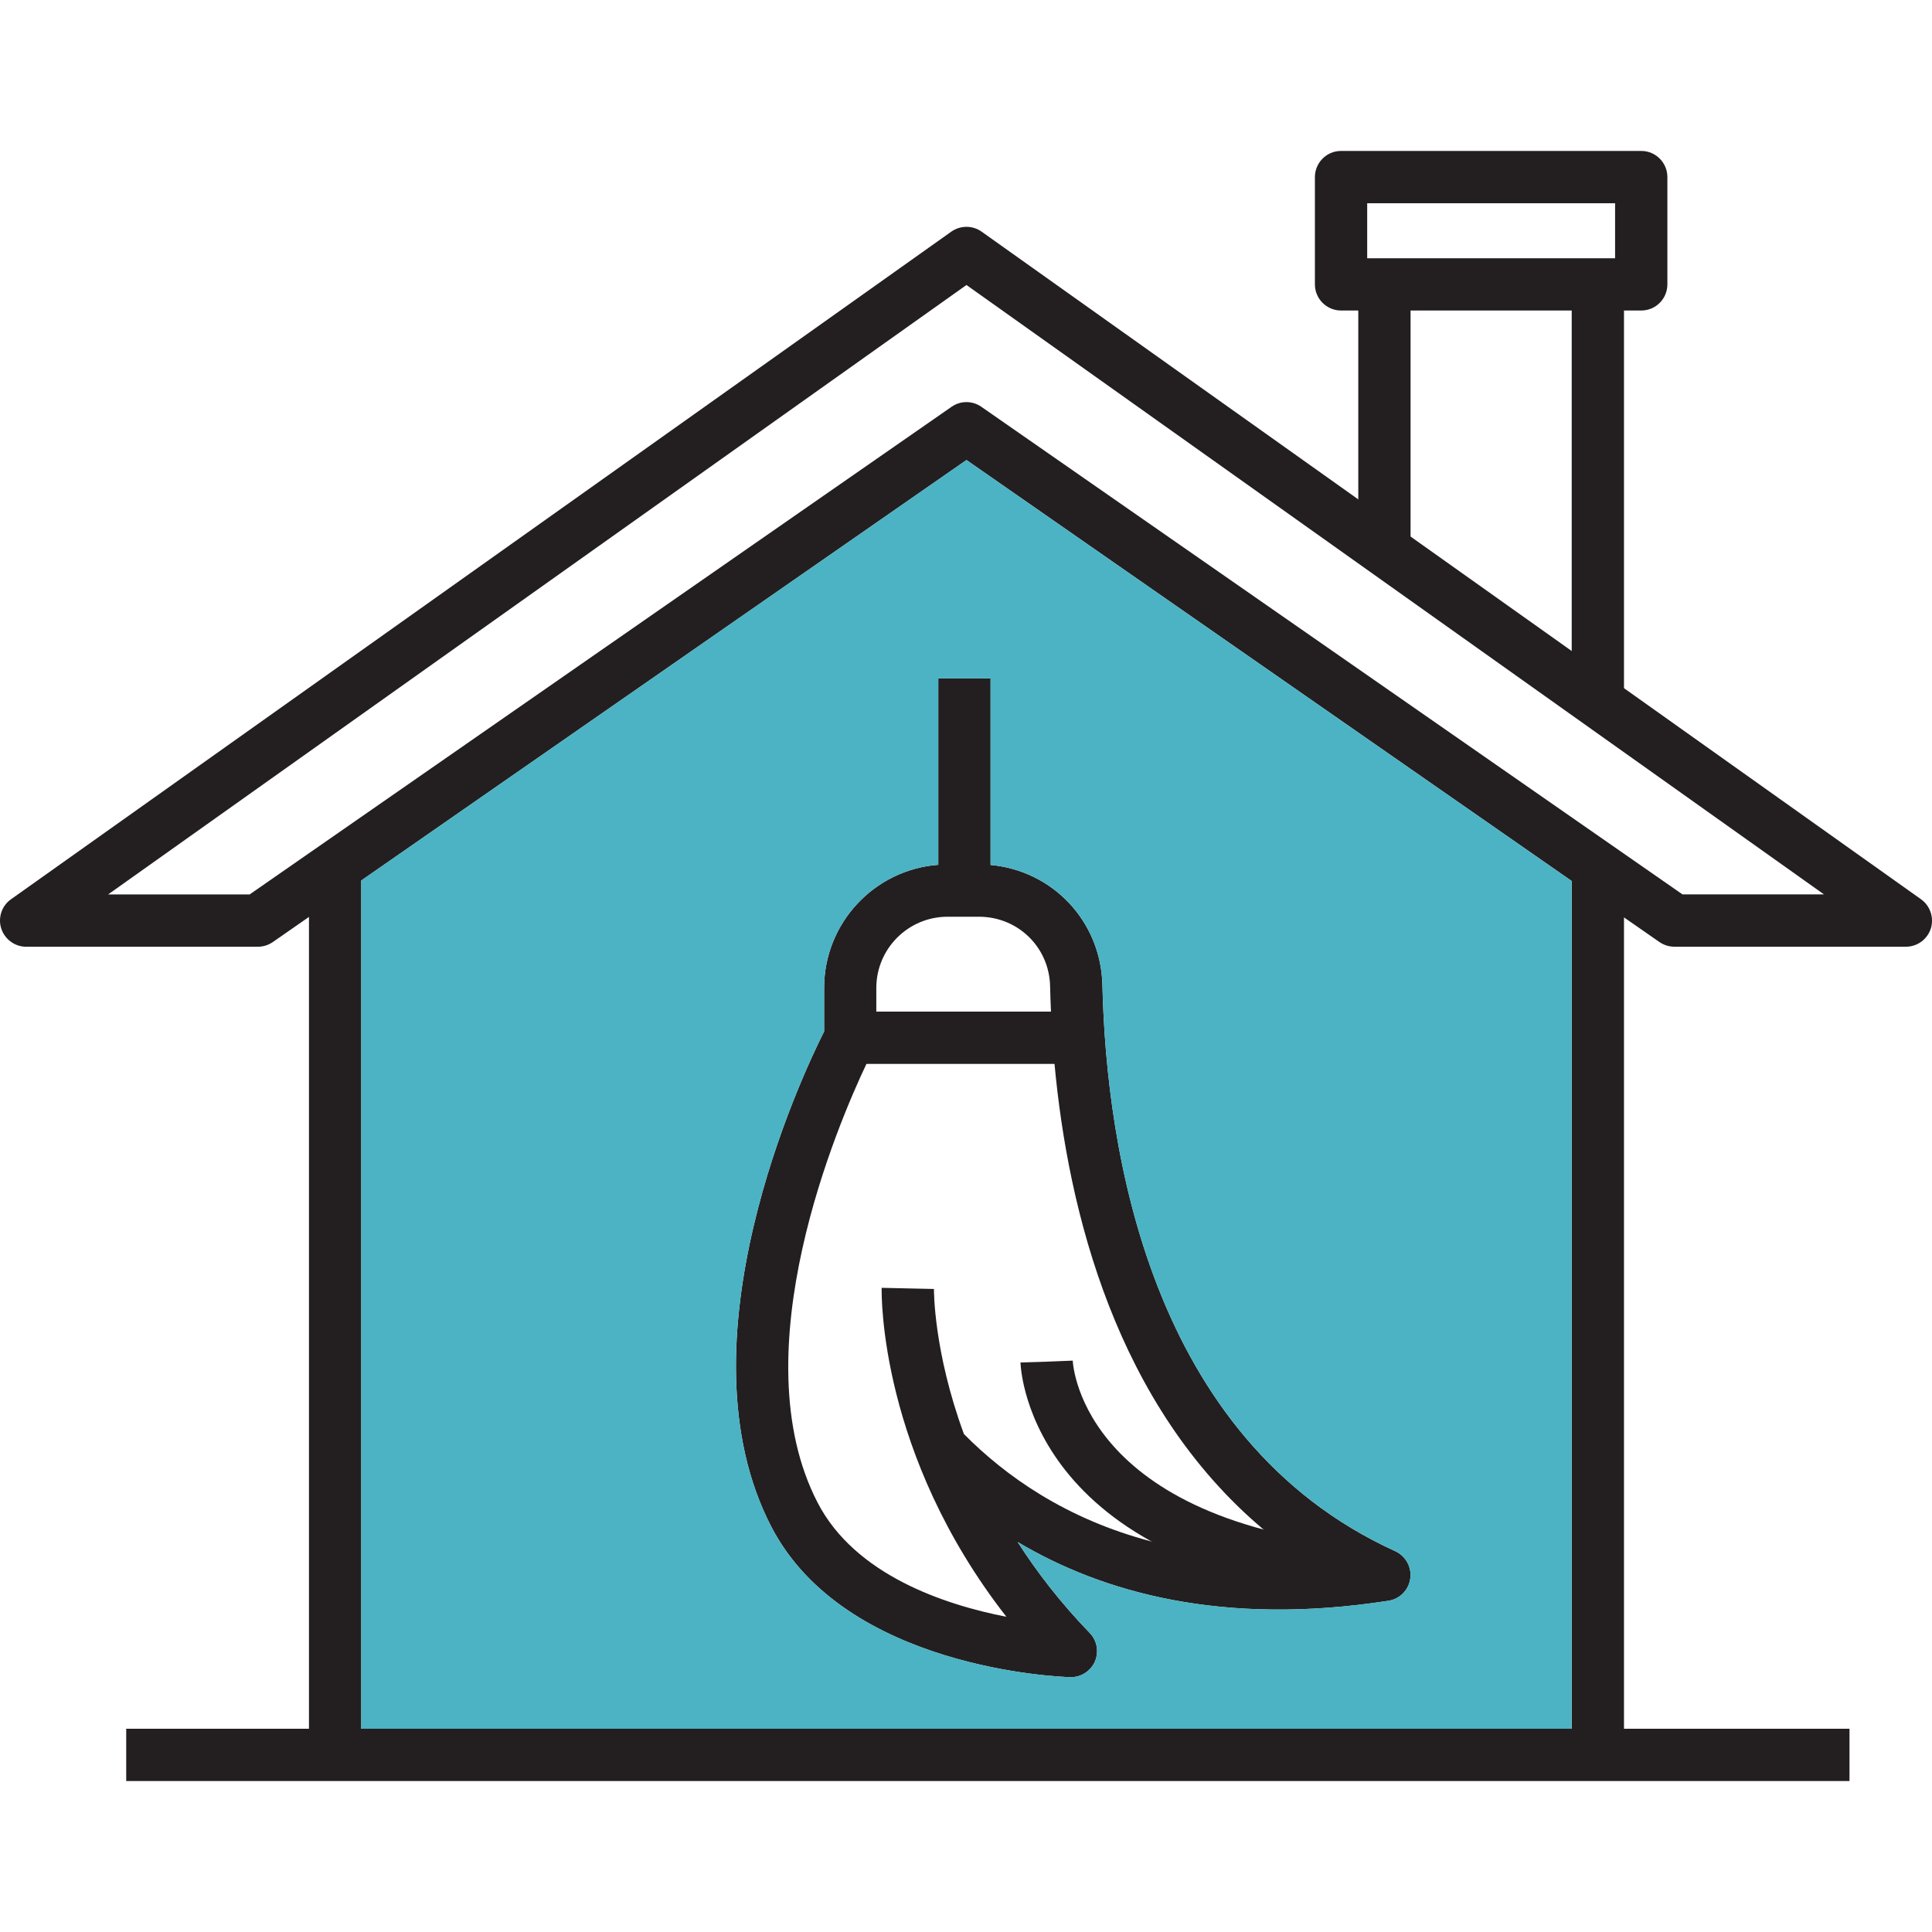 <?xml version="1.0" encoding="iso-8859-1"?>
<svg xmlns="http://www.w3.org/2000/svg" xmlns:xlink="http://www.w3.org/1999/xlink" version="1.1" x="0px" y="0px" viewBox="0 0 64 64" style="enable-background:new 0 0 64 64;" xml:space="preserve" width="960" height="960">
<g id="home-cleaning">
	<g>
		<path style="fill:#231F20;" d="M46.218,51.384c-8.146-3.708-9.572-13.342-9.699-18.754c-0.05-2.112-1.646-3.789-3.705-3.977    c-0.126-0.012-0.255-0.017-0.384-0.017h-1.04c-0.103,0-0.208,0.005-0.308,0.012c-2.112,0.157-3.782,1.925-3.782,4.08v1.441    c-0.737,1.463-4.915,10.298-1.751,16.403c2.446,4.724,9.599,4.977,9.902,4.987h0.026c0.341,0,0.651-0.203,0.792-0.515    c0.141-0.322,0.074-0.699-0.172-0.952c-0.964-0.997-1.747-2.014-2.386-3.011c2.803,1.67,6.786,2.799,12.283,1.947    c0.377-0.057,0.673-0.358,0.723-0.737C46.77,51.911,46.567,51.544,46.218,51.384z M31.931,47.504    c-1.009-2.746-0.993-4.772-0.993-4.805l-1.732-0.038c-0.005,0.246-0.069,5.512,4.132,10.897c-2.054-0.401-5.013-1.384-6.254-3.782    c-2.584-4.989,0.697-12.593,1.618-14.533c0.136-0.289,0.22-0.451,0.227-0.463c0.067-0.124,0.1-0.262,0.1-0.403v-1.649    c0-1.303,1.059-2.36,2.36-2.36h1.04c1.293,0,2.329,1.012,2.357,2.302c0.007,0.27,0.014,0.551,0.029,0.84    c0.024,0.549,0.062,1.129,0.117,1.732c0.451,4.874,2.038,11.317,6.926,15.427c0.375,0.315,0.771,0.618,1.188,0.904    c-1.854,0.064-3.476-0.136-4.894-0.508C35.308,50.322,33.299,48.886,31.931,47.504z"/>
		<rect x="28.165" y="33.511" style="fill:#231F20;" width="7.566" height="1.732"/>
		<path style="fill:#231F20;" d="M45.801,53.036c-11.641-0.81-11.986-7.613-11.996-7.902l1.732-0.054l-0.866,0.027l0.865-0.035    c0.011,0.226,0.391,5.541,10.385,6.236L45.801,53.036z"/>
		<rect x="31.082" y="22.476" style="fill:#231F20;" width="1.732" height="6.774"/>
		<path style="fill:#231F20;" d="M63.636,29.789l-9.84-6.993l-1.732-1.231l-5.337-3.791l-1.732-1.231L32.516,7.673    c-0.298-0.212-0.701-0.212-1.002,0L0.365,29.789c-0.308,0.217-0.439,0.611-0.324,0.969c0.117,0.358,0.449,0.604,0.826,0.604h7.676    c0.177,0,0.348-0.055,0.494-0.155l1.198-0.833v27.76h1.732V29.168l20.049-13.929l20.049,13.946v28.973h1.732V30.39l1.174,0.816    c0.146,0.1,0.317,0.155,0.494,0.155h7.671c0.377,0,0.709-0.243,0.826-0.604C64.072,30.399,63.941,30.006,63.636,29.789z     M55.736,29.629L32.509,13.476c-0.296-0.208-0.692-0.208-0.988,0L8.27,29.629H3.582L32.015,9.441l28.407,20.187H55.736z"/>
		<path style="fill:#4bb3c3;" d="M32.015,15.239L11.966,29.168v28.099h40.098V29.185L32.015,15.239z M46.717,52.29    c-0.05,0.379-0.346,0.68-0.723,0.737c-5.497,0.852-9.479-0.277-12.283-1.947c0.639,0.997,1.422,2.014,2.386,3.011    c0.246,0.253,0.313,0.63,0.172,0.952c-0.141,0.313-0.451,0.515-0.792,0.515h-0.026c-0.303-0.01-7.456-0.262-9.902-4.987    c-3.164-6.106,1.014-14.941,1.751-16.403v-1.441c0-2.155,1.67-3.922,3.782-4.08v-6.172h1.732v6.177    c2.059,0.188,3.655,1.866,3.705,3.977c0.126,5.411,1.553,15.046,9.699,18.754C46.567,51.544,46.77,51.911,46.717,52.29z"/>
		<rect x="4.181" y="57.267" style="fill:#231F20;" width="57.086" height="1.732"/>
		<rect x="44.995" y="9.421" style="fill:#231F20;" width="1.732" height="8.799"/>
		<rect x="52.065" y="9.421" style="fill:#231F20;" width="1.732" height="13.823"/>
		<path style="fill:#231F20;" d="M54.368,10.286h-9.944c-0.479,0-0.866-0.388-0.866-0.866V5.866C43.559,5.388,43.946,5,44.424,5    h9.944c0.479,0,0.866,0.388,0.866,0.866v3.554C55.234,9.899,54.847,10.286,54.368,10.286z M45.29,8.555h8.212V6.732H45.29V8.555z"/>
	</g>
</g>
<g id="Layer_1">
</g>
</svg>
